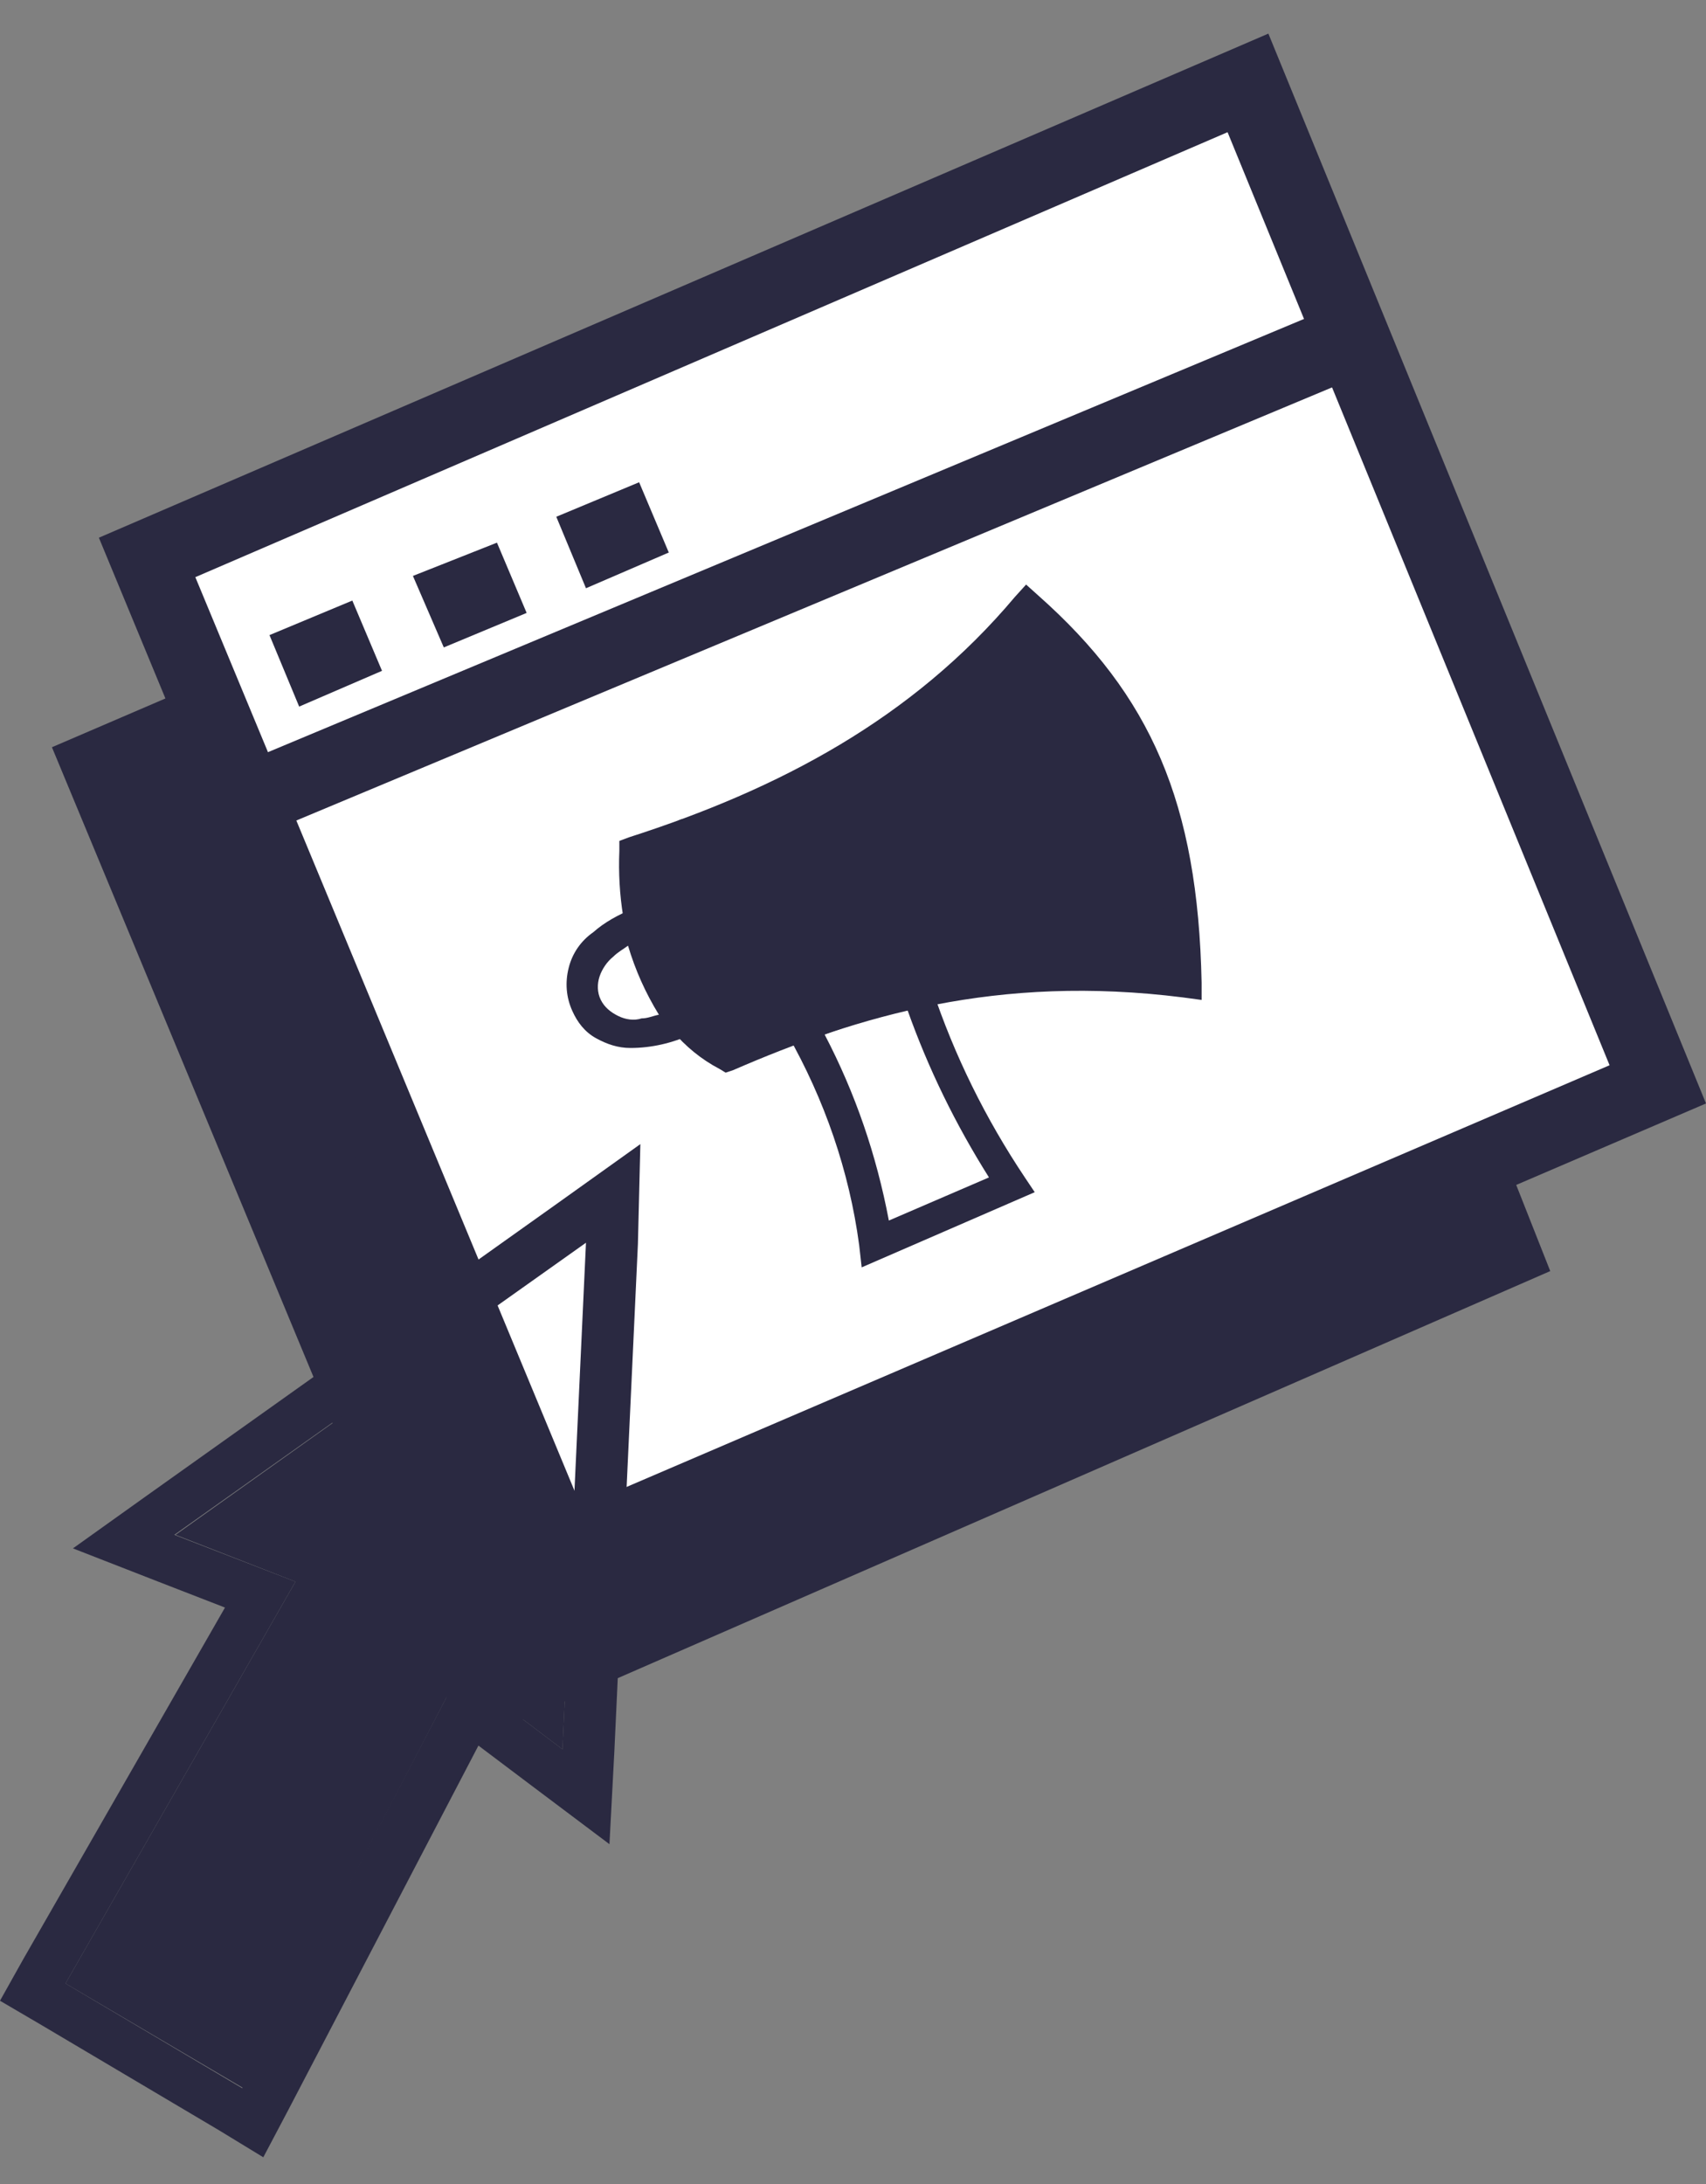 <svg width="50" height="64" viewBox="0 0 50 64" fill="none" xmlns="http://www.w3.org/2000/svg">
<rect x="0" y="0" width="50" height="64" fill="#808080" stroke="none"/>
<path fill-rule="evenodd" clip-rule="evenodd" d="M33.877 7.992L1.522 21.897L13.66 51.117L45.435 37.248L33.877 7.992Z" fill="#2A2941"/>
<path d="M7.138 61.194L13.478 48.986L16.486 51.262L17.174 36.417L5.145 44.977L8.66 46.349L1.92 58.124L7.138 61.194Z" fill="#2A2941"/>
<path fill-rule="evenodd" clip-rule="evenodd" d="M48.587 31.794L36.594 2.43L4.312 16.335L16.449 45.591L48.587 31.794Z" fill="white"/>
<path d="M15.833 47L2.898 15.757L37.174 0.985L50 32.336L15.833 47ZM5.725 16.913L17.029 44.146L47.174 31.216L35.978 3.874L5.725 16.913Z" fill="#2A2941"/>
<path d="M39.224 8.926L6.848 22.462L7.69 24.46L40.065 10.924L39.224 8.926Z" fill="#2A2941"/>
<path fill-rule="evenodd" clip-rule="evenodd" d="M8.768 20.706L11.196 19.658L10.326 17.599L7.898 18.611L8.768 20.706Z" fill="#2A2941"/>
<path fill-rule="evenodd" clip-rule="evenodd" d="M13.007 18.972L15.435 17.961L14.565 15.902L12.102 16.877L13.007 18.972Z" fill="#2A2941"/>
<path fill-rule="evenodd" clip-rule="evenodd" d="M17.174 17.238L19.601 16.191L18.732 14.132L16.304 15.143L17.174 17.238Z" fill="#2A2941"/>
<path fill-rule="evenodd" clip-rule="evenodd" d="M21.305 30.927C19.275 29.879 18.478 27.315 18.551 24.931C23.007 23.486 26.993 21.392 30.073 17.744C33.261 20.597 34.602 23.667 34.71 28.76C29.203 28.073 25.036 29.338 21.305 30.927Z" fill="#2A2941"/>
<path fill-rule="evenodd" clip-rule="evenodd" d="M21.087 31.324L21.268 31.433L21.486 31.36C25.145 29.771 29.239 28.543 34.674 29.229L35.217 29.302V28.796C35.109 23.523 33.732 20.381 30.435 17.455L30.073 17.13L29.746 17.491C26.739 21.067 22.826 23.125 18.442 24.534L18.152 24.642V24.931C18.044 27.496 18.949 30.205 21.087 31.324ZM21.341 30.421C19.674 29.446 19.022 27.315 19.022 25.22C23.297 23.776 27.102 21.753 30.109 18.358C32.862 20.922 34.058 23.776 34.239 28.254C28.986 27.676 24.964 28.904 21.341 30.421Z" fill="#2A2941"/>
<path fill-rule="evenodd" clip-rule="evenodd" d="M19.167 26.954L19.058 26.448L18.551 26.629C18.116 26.809 17.717 27.026 17.391 27.315C17.029 27.568 16.775 27.929 16.667 28.362C16.558 28.796 16.594 29.229 16.775 29.627C16.92 29.952 17.138 30.241 17.464 30.421C17.79 30.602 18.116 30.71 18.478 30.71C19.094 30.71 19.71 30.566 20.254 30.313L20.724 30.06L20.399 29.627C19.783 28.868 19.384 27.929 19.167 26.954ZM18.406 27.712C18.623 28.435 18.913 29.085 19.311 29.735C19.13 29.771 18.985 29.843 18.804 29.843C18.587 29.916 18.333 29.879 18.116 29.771C17.898 29.663 17.717 29.518 17.609 29.302C17.5 29.085 17.5 28.832 17.572 28.615C17.645 28.398 17.79 28.182 17.971 28.037C18.116 27.893 18.261 27.821 18.406 27.712Z" fill="#2A2941"/>
<path fill-rule="evenodd" clip-rule="evenodd" d="M23.333 29.699L22.862 29.879L23.08 30.313C24.167 32.227 24.891 34.322 25.181 36.489L25.254 37.139L30.326 34.936L30.036 34.503C28.877 32.769 27.971 30.927 27.319 28.976L27.174 28.579L26.776 28.651C25.616 28.904 24.456 29.265 23.333 29.699ZM24.167 30.313C24.964 30.024 25.761 29.771 26.594 29.59C27.21 31.324 28.007 32.95 28.985 34.503L26.051 35.767C25.688 33.852 25.073 32.046 24.167 30.313Z" fill="#2A2941"/>
<path fill-rule="evenodd" clip-rule="evenodd" d="M19.674 24.462C19.746 26.701 20.616 28.832 22.138 30.53C22.21 30.602 22.355 30.674 22.464 30.674C22.572 30.674 22.717 30.638 22.79 30.53C22.862 30.421 22.935 30.349 22.935 30.204C22.935 30.096 22.898 29.988 22.79 29.879C21.413 28.362 20.652 26.448 20.58 24.462C20.58 24.353 20.543 24.245 20.435 24.137C20.362 24.064 20.217 23.992 20.108 23.992C20 23.992 19.855 24.028 19.782 24.137C19.71 24.245 19.674 24.353 19.674 24.462Z" fill="#2A2941"/>
<path d="M17.174 36.417L16.485 51.261L13.478 48.986L7.101 61.194L1.92 58.124L8.659 46.349L5.109 44.977L17.174 36.417ZM18.768 33.527L16.341 35.261L4.312 43.821L2.138 45.374L4.638 46.349L6.594 47.108L0.688 57.401L0 58.63L1.232 59.352L6.413 62.422L7.717 63.217L8.442 61.844L14.022 51.153L15.652 52.381L17.862 54.042L18.007 51.298L18.696 36.453L18.768 33.527Z" fill="#2A2941"/>
</svg>
